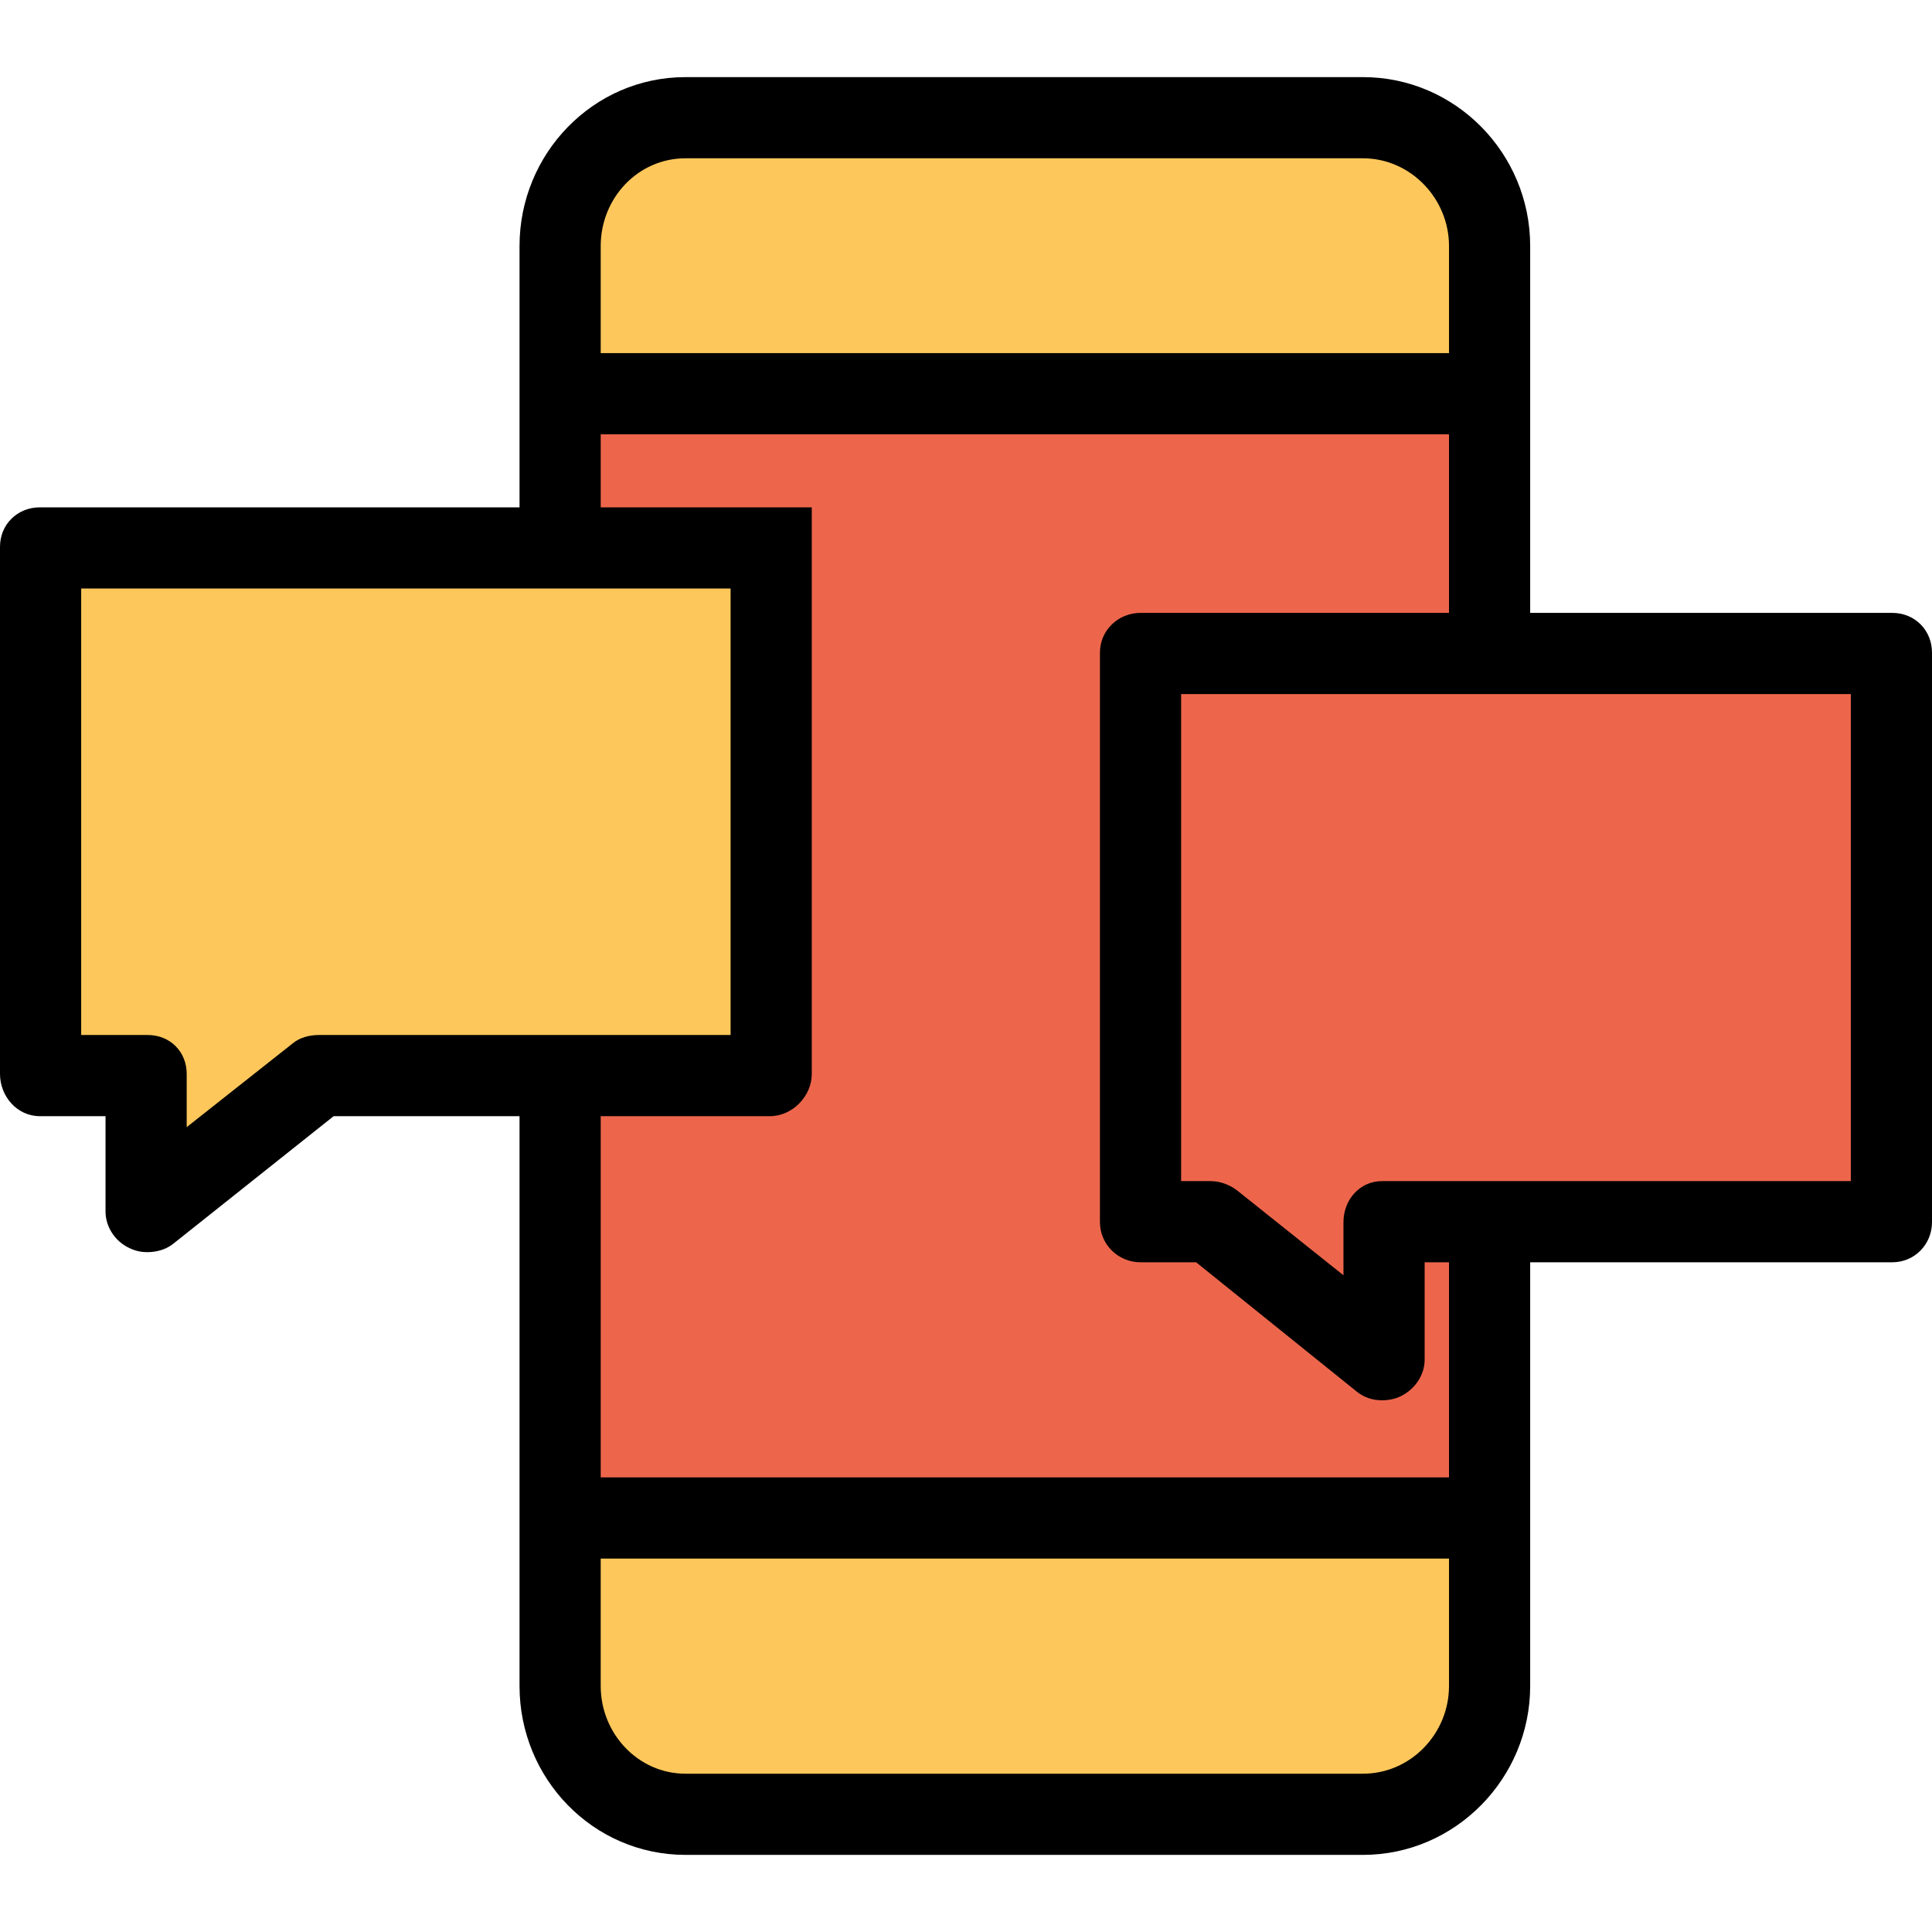 <?xml version="1.0" encoding="iso-8859-1"?>
<!-- Generator: Adobe Illustrator 19.0.0, SVG Export Plug-In . SVG Version: 6.00 Build 0)  -->
<svg version="1.1" id="Capa_1" xmlns="http://www.w3.org/2000/svg" xmlns:xlink="http://www.w3.org/1999/xlink" x="0px" y="0px"
	 viewBox="0 0 476 476" style="enable-background:new 0 0 476 476;" xml:space="preserve">
<polygon style="fill:#ED664C;" points="466.2,160.8 466.2,301.1 367.1,301.1 340.5,301.1 340.5,335 298.3,301.1 281,301.1 
	281,160.8 367.1,160.8 "/>
<path style="fill:#FDC75B;" d="M367.1,373.6v41.7c0,17.2-14.1,31.3-31.3,31.3H168.9c-17.2,0-31.3-14.1-31.3-31.3v-41.7h228.5H367.1z
	"/>
<polygon style="fill:#ED664C;" points="189.7,134.7 137.6,134.7 137.6,134.2 137.6,97.1 366.1,97.1 367.1,97.1 367.1,160.8 
	281,160.8 281,301.1 298.3,301.1 340.5,335 340.5,301.1 367.1,301.1 367.1,303.7 367.1,373.6 366.1,373.6 137.6,373.6 137.6,265.1 
	137.6,264.6 189.7,264.6 "/>
<g>
	<path style="fill:#FDC75B;" d="M367.1,60.6v36.5h-1H137.6V60.6c0-17.2,14.1-31.3,31.3-31.3h166.9C353,29.3,367.1,43.4,367.1,60.6z"
		/>
	<polygon style="fill:#FDC75B;" points="189.7,134.7 189.7,264.6 137.6,264.6 78.6,264.6 36.4,298.5 36.4,264.6 9.8,264.6 
		9.8,134.7 137.6,134.7 	"/>
</g>
<path d="M466.2,151H377V60.6c0-22.8-18.4-41.6-41.2-41.6H168.9C146.1,19,128,37.9,128,60.6V125H9.8c-5.5,0-9.8,4.2-9.8,9.7v129.9
	c0,5.5,4.2,10.4,9.8,10.4H26v23.5c0,3.8,2.4,7.4,5.9,9c1.4,0.7,2.9,1,4.4,1c2.2,0,4.5-0.6,6.3-2L82.2,275H128v140.4
	c0,22.8,18.1,41.6,40.9,41.6h166.9c22.8,0,41.2-18.9,41.2-41.6V311h89.2c5.5,0,9.8-4.4,9.8-9.9V160.8C476,155.3,471.8,151,466.2,151
	z M148,60.6c0-11.7,9.1-21.6,20.9-21.6h166.9c11.7,0,21.2,9.9,21.2,21.6V87H148V60.6z M78.6,255c-2.3,0-4.7,0.6-6.4,2L46,277.7
	v-13.1c0-5.5-4.1-9.6-9.6-9.6H20V145h160v110H78.6z M357,415.4c0,11.7-9.4,21.6-21.2,21.6H168.9c-11.7,0-20.9-9.9-20.9-21.6V384h209
	V415.4z M357,364H148v-89h41.7c5.5,0,10.3-4.9,10.3-10.4V145v-20h-52v-18h209v44h-76c-5.5,0-10,4.3-10,9.8v140.3
	c0,5.5,4.5,9.9,10,9.9h13.7l39.5,31.8c1.8,1.5,4,2.2,6.3,2.2c1.5,0,3.2-0.3,4.6-1c3.5-1.7,5.9-5.2,5.9-9v-24h6V364z M456,291H340.5
	c-5.5,0-9.5,4.6-9.5,10.1v13.1l-26.2-20.9c-1.8-1.4-4.2-2.3-6.5-2.3H291V171h165V291z"/>
<g>
</g>
<g>
</g>
<g>
</g>
<g>
</g>
<g>
</g>
<g>
</g>
<g>
</g>
<g>
</g>
<g>
</g>
<g>
</g>
<g>
</g>
<g>
</g>
<g>
</g>
<g>
</g>
<g>
</g>
</svg>
